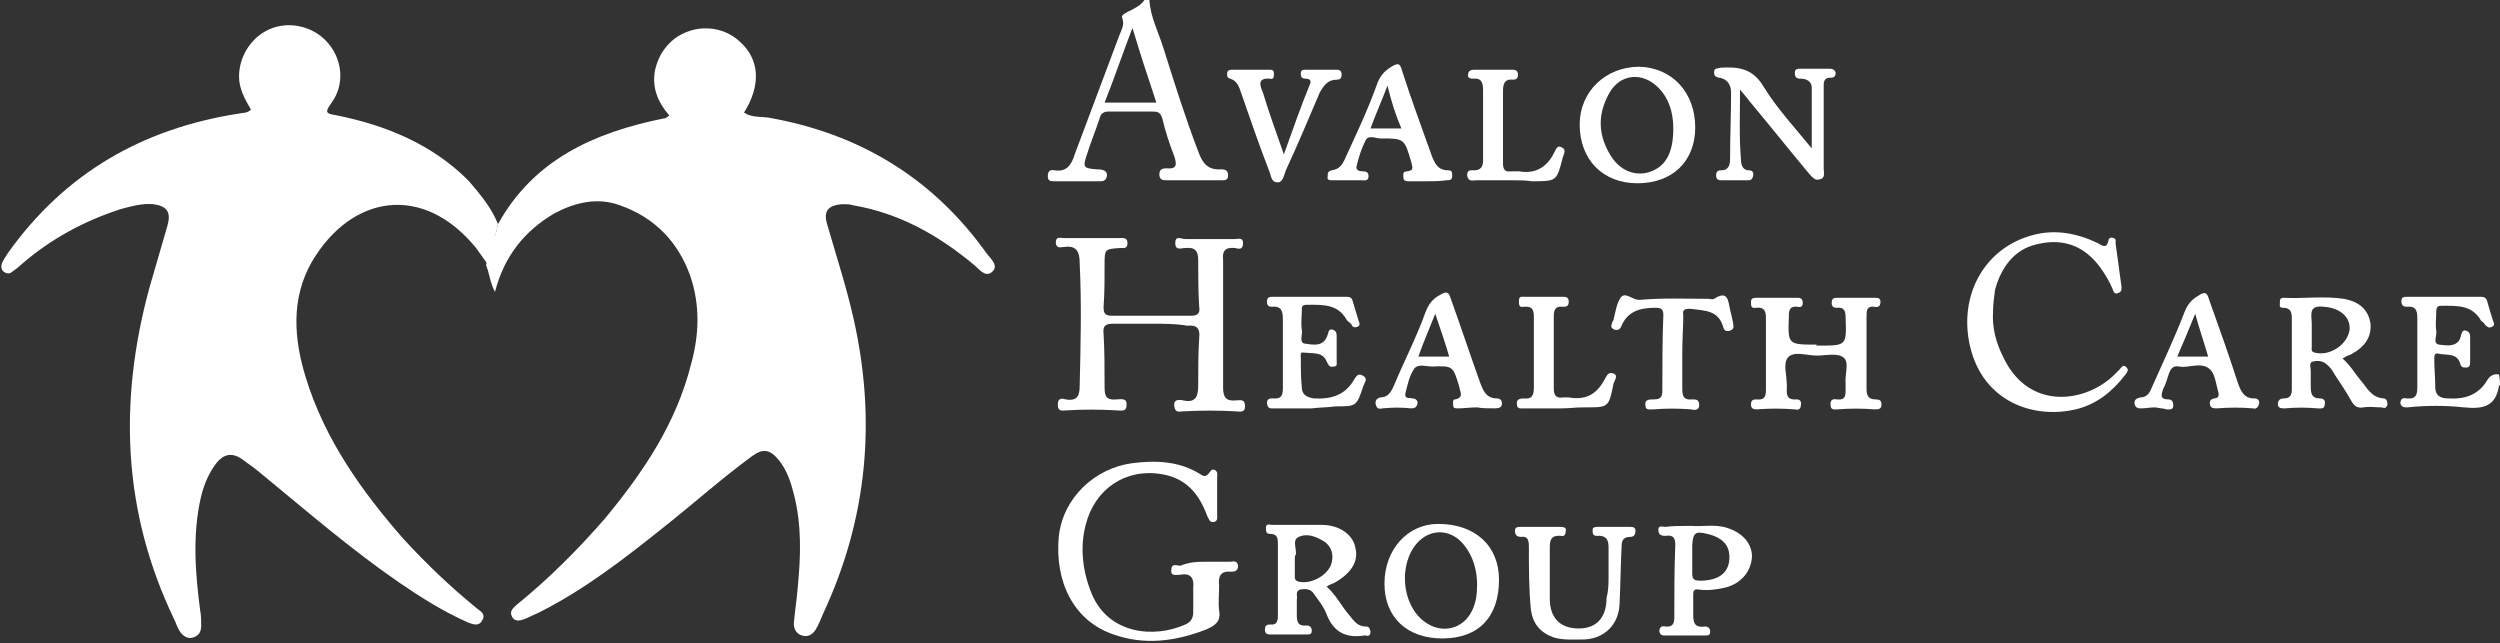 <?xml version="1.0" encoding="utf-8"?>
<!-- Generator: Adobe Illustrator 25.2.0, SVG Export Plug-In . SVG Version: 6.00 Build 0)  -->
<svg version="1.1" id="avalong-logo_xA0_Image_1_" xmlns="http://www.w3.org/2000/svg" xmlns:xlink="http://www.w3.org/1999/xlink"
	 x="0px" y="0px" viewBox="0 0 251 64.6" style="enable-background:new 0 0 251 64.6;" xml:space="preserve">
<rect x="0" y="0" width="251" height="64.6" fill="#333333" stroke="none"/>
<style type="text/css">
	.st0{fill:#FFFFFF;}
</style>
<g>
	<path class="st0" d="M115.4,0c0.1,1.7,0.9,3.2,1.4,4.8c1.1,3.5,2.2,7,3.5,10.4c0.4,1.1,0.9,1.9,2.3,1.8c0.4,0,0.7,0.1,0.7,0.6
		c0,0.5-0.3,0.5-0.7,0.5c-1.8,0-3.6,0-5.4,0c-0.4,0-0.8,0-0.8-0.6c0-0.5,0.3-0.6,0.7-0.6c1,0.1,1.1-0.3,0.8-1.2
		c-0.5-1.3-0.9-2.5-1.2-3.8c-0.2-0.6-0.4-0.7-1-0.7c-1.5,0-3,0-4.4,0c-0.5,0-0.8,0.2-0.9,0.7c-0.4,1.2-0.9,2.4-1.3,3.7
		c-0.4,1.2-0.3,1.3,1,1.4c0.2,0,0.5,0,0.7,0.1c0.3,0.1,0.4,0.4,0.3,0.7c-0.1,0.3-0.3,0.4-0.6,0.4c-1.6,0-3.1,0-4.7,0
		c-0.4,0-0.6-0.1-0.6-0.5c0-0.5,0.2-0.7,0.7-0.6c1.2,0.2,1.7-0.6,2-1.6c1.5-4,3-8,4.5-12c0.2-0.5,0.5-1,0.3-1.6
		c-0.2-0.4,0.2-0.5,0.5-0.7c0.6-0.3,1.3-0.6,1.7-1.2C115,0,115.2,0,115.4,0z M110.9,10.3c1.8,0,3.5,0,5.2,0
		c-0.8-2.4-1.6-4.8-2.4-7.5C112.7,5.4,111.9,7.8,110.9,10.3z"/>
	<path class="st0" d="M251,38.7c0,0-0.1,0-0.1,0c-0.3,2.1-1.6,2.4-3.5,2.2c-1.9-0.2-3.8-0.2-5.7,0c-0.3,0-0.6,0-0.7-0.4
		c0-0.4,0.2-0.6,0.6-0.5c1.1,0.1,1.1-0.5,1.1-1.3c0-2.2,0-4.4,0-6.6c0-0.7,0-1.4-1-1.3c-0.4,0-0.6-0.1-0.6-0.6
		c0-0.4,0.3-0.4,0.6-0.4c2.5,0,5,0,7.4,0c0.3,0,0.5,0.1,0.6,0.4c0.2,0.7,0.4,1.4,0.6,2c0.1,0.2,0.2,0.5-0.1,0.6
		c-0.3,0.2-0.5,0-0.7-0.2c-0.1-0.2-0.3-0.3-0.4-0.4c-0.9-1.6-2.4-1.5-4-1.5c-0.4,0-0.5,0.2-0.5,0.6c0,0.6-0.1,1.3,0,1.9
		c0.1,0.5-0.4,1.3,0.3,1.4c0.8,0.1,2,0.3,2.2-1c0.1-0.3,0.2-0.5,0.5-0.4c0.3,0.1,0.4,0.3,0.4,0.6c0,0.8,0,1.7,0,2.5
		c0,0.3,0,0.6-0.4,0.6c-0.3,0-0.5,0-0.6-0.4c-0.3-1.1-1.4-0.8-2.2-1c-0.4-0.1-0.4,0.3-0.4,0.5c0,1,0.1,1.9,0.1,2.9
		c0,0.8,0.5,1.1,1.3,1.1c1.6,0.1,3-0.3,3.9-1.8c0.3-0.5,0.7-0.7,1.2-0.6C251,38.1,251,38.4,251,38.7z"/>
	<path class="st0" d="M50,22.5c3.6-6.5,9.7-9.2,16.6-10.6c0.1,0,0.2,0,0.3-0.1c0.1,0,0.1-0.1,0.3-0.2c-1.2-1.4-1.8-2.9-1.4-4.7
		c0.3-1.2,0.9-2.2,1.9-3c2-1.5,4.8-1.4,6.6,0.3c2,1.8,2.1,4.4,0.4,7.1c0.7,0.5,1.6,0.4,2.4,0.5c9.2,1.6,16.6,6.1,22,13.7
		c0.4,0.5,1.2,1.2,0.5,1.8c-0.7,0.6-1.3-0.3-1.8-0.7c-3.6-3-7.5-5.2-12.2-6c-0.3-0.1-0.6-0.1-1-0.1c-1.5,0.1-2,0.7-1.5,2.2
		c0.9,3.1,1.9,6.2,2.6,9.3c2.3,10.2,1.4,20.1-3.1,29.7c-0.2,0.5-0.4,1-0.7,1.5c-0.3,0.5-0.8,0.8-1.4,0.6c-0.6-0.2-0.8-0.7-0.8-1.2
		c0.1-1.2,0.3-2.4,0.4-3.7c0.3-3.1,0.4-6.2-0.4-9.3c-0.3-1.2-0.7-2.4-1.5-3.4c-0.9-1.1-1.6-1.2-2.7-0.4c-3,2.2-5.8,4.7-8.7,7
		c-4,3.2-8.1,6.4-12.7,8.7c-0.4,0.2-0.9,0.4-1.3,0.6c-0.5,0.2-1.1,0.4-1.4-0.2c-0.3-0.6,0.2-0.9,0.5-1.2c3.2-2.6,6.1-5.5,8.8-8.6
		c3.9-4.7,7.2-9.6,8.7-15.6c0.8-2.9,0.9-5.9-0.1-8.8c-1.2-3.4-3.6-5.9-7.1-7.1c-2.2-0.8-4.4-0.3-6.5,0.8c-3.1,1.8-5.1,4.4-6,7.9
		c-0.4-0.7-0.5-1.4-0.7-2.1c0-0.1-0.1-0.2-0.1-0.3c0-0.1-0.1-0.2-0.1-0.3C49.1,25.4,49.7,24,50,22.5z"/>
	<path class="st0" d="M50,22.5c-0.3,1.5-0.8,2.9-0.7,4.5c-0.5-0.7-1-1.4-1.5-2.1c-5.3-6.5-12.5-5.4-16.5,1.4
		c-2.1,3.7-1.8,7.7-0.6,11.6c1.9,6.2,5.6,11.4,9.8,16.2c2.3,2.5,4.7,4.8,7.4,7c0.4,0.3,0.9,0.6,0.5,1.2c-0.3,0.6-0.9,0.4-1.4,0.2
		c-2.5-1.1-4.7-2.5-6.9-4c-4.8-3.3-9.2-7.1-13.7-10.8c-0.7-0.6-1.4-1.1-2.1-1.6c-1-0.7-1.8-0.5-2.5,0.3c-0.8,1-1.3,2.2-1.6,3.4
		c-0.9,3.8-0.6,7.7-0.1,11.5c0.1,0.5,0.1,1,0.1,1.5c0,0.6-0.2,1-0.8,1.2c-0.6,0.2-1.1-0.2-1.4-0.7c-0.2-0.3-0.3-0.7-0.5-1.1
		c-5.2-10.8-5.6-21.9-2.5-33.3c0.6-2.1,1.2-4.1,1.8-6.2c0.4-1.4,0-2-1.4-2.2c-1.1-0.1-2.2,0.2-3.3,0.5c-3.7,1.2-7,3-9.9,5.5
		c-0.3,0.3-0.7,0.6-1,0.8c-0.2,0.2-0.5,0.2-0.8,0c-0.3-0.2-0.3-0.6-0.2-0.9c0.2-0.4,0.4-0.7,0.6-1c5.7-8,13.5-12.5,23.2-14
		c0.4-0.1,0.8,0,1.2-0.4c-0.6-1-1.2-2.1-1.2-3.3c0-2.2,1.4-4.2,3.4-4.9c2-0.7,4.3,0,5.6,1.6c1.4,1.7,1.6,4.1,0.3,5.9
		c-0.8,1.1-0.5,1.1,0.6,1.3c4.9,1,9.5,2.9,13.1,6.5C48.4,19.7,49.4,21,50,22.5z"/>
	<path class="st0" d="M115.6,32.5c-1.3,0-2.6,0-3.8,0c-0.8,0-1.1,0.2-1,1c0.1,1.8,0.1,3.6,0.1,5.4c0,0.9,0.2,1.3,1.2,1.2
		c0.4,0,1.1-0.2,1,0.6c0,0.7-0.6,0.5-1,0.5c-1.7-0.1-3.4-0.1-5,0c-0.4,0-0.9,0.2-0.9-0.6c0-0.7,0.5-0.6,0.8-0.5
		c1.2,0.2,1.4-0.4,1.4-1.4c0.1-4.1,0.2-8.2,0-12.3c0-1.1-0.3-1.8-1.6-1.6c-0.3,0-0.7,0.2-0.8-0.4c0-0.7,0.4-0.5,0.8-0.5
		c1.9,0,3.8,0,5.6,0c0.3,0,0.8-0.1,0.8,0.5c0,0.6-0.4,0.5-0.7,0.5c-1.6,0.1-1.6,0.1-1.6,1.7c0,1.4,0,2.8-0.1,4.2
		c0,0.6,0.1,0.9,0.8,0.9c2.7,0,5.4,0,8,0c0.7,0,0.9-0.3,0.8-0.9c-0.1-1.6-0.1-3.1-0.1-4.7c0-0.9-0.3-1.3-1.3-1.2c-0.4,0-1,0.3-1-0.5
		c0-0.8,0.6-0.4,1-0.4c1.7,0,3.4,0,5,0c0.3,0,0.8-0.2,0.8,0.4c0,0.7-0.4,0.6-0.8,0.5c-1-0.1-1.3,0.3-1.2,1.2c0,4.3,0,8.5,0,12.8
		c0,1,0.3,1.4,1.3,1.3c0.4,0,0.9-0.2,0.9,0.6c0,0.7-0.6,0.5-0.9,0.5c-1.8-0.1-3.5-0.1-5.3,0c-0.4,0-0.8,0.2-0.9-0.5
		c-0.1-0.7,0.4-0.7,0.9-0.6c1.3,0.3,1.5-0.5,1.5-1.5c0-1.6,0-3.2,0.1-4.8c0.1-0.9-0.2-1.3-1.2-1.2C118.1,32.5,116.9,32.5,115.6,32.5
		z"/>
	<path class="st0" d="M121.1,56.4c0.8,0,1.6,0,2.4,0c0.3,0,0.7-0.2,0.8,0.4c0,0.5-0.3,0.6-0.7,0.6c-1.1-0.1-1.3,0.5-1.2,1.4
		c0,0.8-0.1,1.7,0,2.5c0.2,1.1-0.4,1.5-1.3,1.9c-3.1,1.2-6.2,1.6-9.3,0.5c-4.1-1.4-5.9-5.4-5.5-9.8c0.4-3.9,3.6-6.9,7.4-7.4
		c2.4-0.3,4.7-0.2,6.8,1.1c0.3,0.2,0.5,0.3,0.8,0c0.2-0.2,0.3-0.6,0.7-0.4c0.3,0.2,0.2,0.5,0.2,0.8c0,1.2,0,2.4,0,3.6
		c0,0.3,0.1,0.7-0.3,0.8c-0.5,0.1-0.5-0.3-0.7-0.6c-0.8-2.2-2.1-3.8-4.6-4.2c-3.6-0.6-6.7,1.5-7.6,5.1c-0.6,2.3-0.3,4.7,0.6,6.9
		c1.7,4.1,6.3,4.5,9.4,3.1c0.5-0.2,0.8-0.6,0.8-1.2c0-0.8,0-1.7,0-2.5c0.1-0.9-0.2-1.5-1.3-1.3c-0.4,0-1,0.2-0.9-0.5
		c0-0.7,0.6-0.4,0.9-0.4C119.5,56.4,120.3,56.4,121.1,56.4z"/>
	<path class="st0" d="M200.1,31.3c-0.1,1.6,0.3,3.1,1,4.5c2.6,5.6,8.5,4.6,11.3,1.7c0.1-0.1,0.3-0.3,0.4-0.4
		c0.2-0.2,0.3-0.5,0.6-0.3c0.4,0.3,0.2,0.5,0,0.8c-1.3,1.7-2.9,3-5,3.5c-4.3,1-9.3-0.8-10.6-6.3c-1.2-5.1,1.4-9.9,6.3-11.2
		c2.2-0.6,4.4-0.2,6.5,0.8c0.4,0.2,0.9,0.7,1.1-0.3c0-0.2,0.3-0.3,0.5-0.2c0.3,0.1,0.2,0.3,0.2,0.5c0.2,1.5,0.4,2.9,0.6,4.4
		c0,0.3,0,0.5-0.3,0.6c-0.4,0.2-0.5-0.1-0.6-0.4c-0.3-0.7-0.7-1.4-1.2-2.1c-1.6-2.2-3.7-3-6.3-2.4c-2.4,0.5-3.7,2.4-4.3,4.6
		C200.2,29.9,200.1,30.6,200.1,31.3z"/>
	<path class="st0" d="M182.4,34.7c0.1,0,0.2,0,0.2,0c2.8,0,2.8,0,2.7-2.8c0-0.6-0.1-1.1-0.9-1c-0.3,0-0.5-0.1-0.5-0.5
		c0-0.5,0.3-0.5,0.6-0.5c1.2,0,2.5,0,3.7,0c0.3,0,0.6,0,0.6,0.4c0,0.4-0.2,0.6-0.6,0.5c-0.8-0.1-0.8,0.4-0.8,1c0,2.4,0,4.8,0,7.2
		c0,0.6,0.1,1.1,0.9,1.1c0.4,0,0.6,0.1,0.6,0.5c0,0.5-0.3,0.5-0.7,0.5c-1.2-0.1-2.5-0.1-3.7,0c-0.3,0-0.7,0.1-0.7-0.4
		c-0.1-0.5,0.2-0.7,0.6-0.6c0.9,0.1,0.9-0.4,0.9-1c0-0.2,0-0.4,0-0.6c-0.1-0.9,0.4-2.1-0.2-2.6c-0.6-0.5-1.8-0.2-2.7-0.2
		c-1,0-2.3-0.5-2.9,0.2c-0.5,0.6-0.1,1.8-0.1,2.8c0,0.7-0.2,1.5,1,1.4c0.3,0,0.5,0.2,0.4,0.6c0,0.4-0.3,0.5-0.6,0.4
		c-1.3-0.1-2.6-0.1-3.8,0c-0.4,0-0.6-0.1-0.6-0.5c0-0.4,0.2-0.5,0.5-0.5c1,0.1,1-0.4,1-1.2c0-2.3,0-4.6,0-6.9c0-0.7-0.1-1.2-1-1.1
		c-0.5,0.1-0.5-0.2-0.5-0.6c0-0.4,0.3-0.4,0.6-0.4c1.3,0,2.6,0,4,0c0.3,0,0.5,0,0.6,0.4c0,0.4-0.1,0.6-0.5,0.5
		c-0.8-0.1-0.9,0.3-0.9,1c-0.1,2.8-0.1,2.8,2.8,2.8C182.3,34.7,182.4,34.7,182.4,34.7z"/>
	<path class="st0" d="M133.2,58.9c1,0.9,1.5,2,2.3,2.9c0.4,0.5,0.8,1.1,1.6,1.1c0.4,0,0.4,0.2,0.5,0.5c0,0.4-0.2,0.5-0.5,0.4
		c0,0-0.1,0-0.1,0c-1.8,0.3-3.1-0.3-3.8-2.1c-0.3-0.8-0.8-1.4-1.3-2.1c-0.3-0.5-0.9-0.5-1.4-0.4c-0.5,0.2-0.2,0.7-0.3,1
		c0,0.5,0,1,0,1.4c0,0.7,0,1.3,1,1.2c0.3,0,0.5,0.2,0.5,0.5c0,0.4-0.2,0.4-0.5,0.4c-1.2,0-2.5,0-3.7,0c-0.3,0-0.5-0.1-0.5-0.5
		c0-0.3,0.1-0.5,0.5-0.5c0.8,0.1,0.8-0.5,0.8-1c0-2.3,0-4.7,0-7c0-0.6,0-1.1-0.8-1.1c-0.4,0-0.4-0.3-0.4-0.6c0-0.5,0.4-0.3,0.6-0.3
		c1.7,0,3.4,0,5,0c1.8,0,3.2,1,3.4,2.4c0.3,1.3-0.5,2.5-2.1,3.4C133.5,58.7,133.3,58.8,133.2,58.9z M130,56.1c0,0.6,0,1.1,0,1.7
		c0,0.3,0,0.5,0.4,0.6c1.3,0.3,3-0.7,3.3-1.9c0.2-0.8,0-1.6-0.7-2.1c-0.8-0.5-1.7-0.9-2.6-0.5c-0.7,0.3-0.2,1.2-0.3,1.8
		C130,55.8,130,55.9,130,56.1z"/>
	<path class="st0" d="M235.2,36c0.8,0.7,1.3,1.6,1.9,2.3c0.6,0.7,1,1.6,2.2,1.7c0.3,0,0.4,0.3,0.4,0.6c-0.1,0.4-0.3,0.4-0.6,0.3
		c-0.6,0-1.2-0.1-1.8,0c-0.6,0.1-0.9-0.1-1.2-0.6c-0.5-0.9-1.1-1.8-1.7-2.7c-0.2-0.4-0.5-0.8-0.9-1.1c-0.4-0.3-0.9-0.3-1.3-0.2
		c-0.4,0.1-0.2,0.6-0.2,0.9c0,0.5,0,1,0,1.6c0,0.7,0.1,1.2,0.9,1.2c0.4,0,0.6,0.2,0.5,0.6c0,0.5-0.4,0.4-0.7,0.4
		c-1.1-0.1-2.2-0.1-3.3,0c-0.3,0-0.7,0-0.7-0.4c0-0.4,0.2-0.6,0.6-0.6c0.7,0,0.8-0.4,0.8-1c0-2.3,0-4.6,0-6.9c0-0.6,0-1.2-0.9-1.2
		c-0.4,0-0.3-0.3-0.3-0.5c0-0.3,0-0.5,0.4-0.5c2,0.1,4-0.2,6,0.1c1.7,0.3,2.5,1.2,2.7,2.5c0.1,1.3-0.5,2.3-2,3.1
		C235.7,35.7,235.5,35.8,235.2,36z M232.1,33.1c0,0.6,0,1.1,0,1.7c0,0.3-0.1,0.5,0.3,0.6c1.5,0.4,3.3-0.8,3.5-2.3
		c0.1-1.3-1-2.2-2.6-2.3c-1.6-0.2-1.2,0.9-1.2,1.7C232.1,32.7,232.1,32.9,232.1,33.1z"/>
	<path class="st0" d="M181.9,14.9c0-2.2,0-4.1,0-6.1c0-0.6-0.5-0.9-1.1-0.9c-0.4,0-0.6-0.1-0.6-0.6c0-0.4,0.3-0.4,0.6-0.4
		c1,0,1.9,0,2.9,0c0.3,0,0.5,0.1,0.6,0.4c0,0.3-0.1,0.5-0.5,0.5c-0.8,0-0.7,0.6-0.7,1.1c0,2.7,0,5.3,0,8c0,0.4,0.2,1-0.4,1.1
		c-0.5,0.2-0.8-0.3-1.1-0.6c-2-2.4-4-4.9-6-7.3c-0.2-0.3-0.5-0.6-0.9-1.1c0,2.6-0.1,4.8,0.1,7.1c0,0.5,0.2,1,0.8,1
		c0.4,0,0.5,0.3,0.4,0.6c-0.1,0.4-0.3,0.4-0.6,0.4c-0.9,0-1.8,0-2.6,0c-0.3,0-0.5-0.1-0.5-0.5c0-0.3,0.1-0.5,0.5-0.5
		c0.8,0,0.9-0.6,0.9-1.2c0-2.2,0.1-4.4,0.1-6.6c0-0.8-0.4-1.4-1.2-1.5c-0.5-0.1-0.5-0.3-0.5-0.6c0-0.4,0.4-0.3,0.6-0.4
		c1.7-0.1,3.2,0,4.3,1.8C178.4,10.9,180.2,12.8,181.9,14.9z"/>
	<path class="st0" d="M170.2,12.8c0,3.4-2.3,5.6-5.8,5.6c-3.5,0-5.8-2.4-5.8-5.9c0-3.3,2.6-5.8,6-5.8
		C167.9,6.8,170.2,9.3,170.2,12.8z M168,12.9c0-1.7-0.5-3.1-1.5-4.1c-1.6-1.6-3.8-1.4-4.9,0.5c-1.2,2.1-1.2,4.2,0.1,6.3
		c0.9,1.5,2.4,2.1,3.8,1.7C167.2,16.8,168,15.4,168,12.9z"/>
	<path class="st0" d="M144.8,64.1c-3.5,0-5.8-2.1-5.8-5.5c0-3.4,2.3-6,5.4-6c3.7,0,6.1,2.2,6.1,5.6
		C150.5,61.9,148.5,64.1,144.8,64.1z M148.3,58.7c0-1.9-0.7-3.5-1.8-4.5c-1.3-1.1-3-1-4.2,0.3c-1.9,2.1-1.6,6.2,0.7,7.9
		c1.7,1.3,3.9,0.8,4.8-1.1C148.2,60.5,148.3,59.6,148.3,58.7z"/>
	<path class="st0" d="M131.7,41c-1.2,0-2.5,0-3.7,0c-0.4,0-0.7,0.1-0.8-0.5c0-0.5,0.3-0.5,0.6-0.5c1,0.1,1-0.5,1-1.2
		c0-2.2,0-4.5,0-6.7c0-0.8-0.1-1.4-1.1-1.3c-0.3,0-0.5-0.1-0.5-0.5c0-0.5,0.3-0.5,0.6-0.5c2.4,0,4.9,0,7.3,0c0.3,0,0.6,0,0.7,0.4
		c0.2,0.7,0.4,1.3,0.6,2c0.1,0.2,0.2,0.5-0.1,0.6c-0.2,0.1-0.5,0.1-0.6-0.2c-0.1-0.2-0.4-0.3-0.5-0.5c-0.9-1.6-2.4-1.5-4-1.5
		c-0.5,0-0.5,0.2-0.5,0.6c0,0.6-0.1,1.3,0,1.9c0.1,0.5-0.3,1.3,0.3,1.4c0.8,0.1,1.9,0.4,2.3-0.9c0.1-0.3,0.1-0.6,0.5-0.5
		c0.3,0.1,0.4,0.3,0.4,0.6c0,0.8,0,1.7,0,2.5c0,0.3,0.1,0.6-0.3,0.6c-0.4,0.1-0.5-0.1-0.7-0.5c-0.4-1-1.4-0.8-2.3-0.9
		c-0.4-0.1-0.3,0.3-0.3,0.5c0,1,0,2,0.1,3c0,0.7,0.5,1,1.2,1.1c1.7,0.1,3.1-0.3,4-1.8c0.2-0.3,0.4-0.8,0.9-0.5
		c0.6,0.3,0.2,0.7,0.1,1c-0.7,2.1-0.7,2.1-2.8,2.1C133.4,40.9,132.5,40.9,131.7,41C131.7,41,131.7,41,131.7,41z"/>
	<path class="st0" d="M161.5,57.8c0-0.8,0-1.6,0-2.4c0-0.8,0.1-1.7-1.2-1.6c-0.4,0-0.4-0.3-0.4-0.6c0-0.3,0.3-0.3,0.5-0.3
		c1.1,0,2.2,0,3.2,0c0.3,0,0.6,0,0.6,0.4c0,0.3-0.1,0.6-0.5,0.6c-0.9,0-0.9,0.6-0.9,1.2c-0.1,1.9-0.1,3.7-0.2,5.6
		c-0.1,2-1.5,3.4-3.5,3.5c-1,0-2.1,0.1-3.1-0.2c-1.4-0.5-2.1-1.4-2.3-2.8c-0.2-2.1-0.2-4.1-0.2-6.2c0-0.6,0-1.2-0.8-1.1
		c-0.4,0-0.6-0.2-0.6-0.6c0-0.4,0.3-0.4,0.6-0.4c1.3,0,2.6,0,4,0c0.3,0,0.6,0.1,0.5,0.4c0,0.3-0.1,0.6-0.5,0.5
		c-1.1-0.1-1.1,0.6-1.1,1.3c0,1.7,0,3.3,0,5c0,2,1.1,3,2.9,3c1.8,0,2.8-1.1,2.8-3.1C161.5,59.3,161.5,58.5,161.5,57.8z"/>
	<path class="st0" d="M148.3,40.9c-0.7,0-1.3,0.1-1.9,0.1c-0.3,0-0.5,0-0.5-0.3c0-0.2-0.1-0.6,0.2-0.6c0.9-0.2,0.5-0.7,0.4-1.3
		c-0.6-2-0.6-2.1-2.7-2c-0.6,0-1.4-0.3-1.8,0.2c-0.5,0.7-0.7,1.7-0.9,2.5c-0.1,0.6,0.4,0.4,0.7,0.5c0.4,0,0.6,0.3,0.5,0.6
		c-0.1,0.3-0.3,0.4-0.6,0.4c-1-0.1-1.9-0.1-2.9,0c-0.4,0.1-0.6,0-0.7-0.5c0-0.3,0.1-0.5,0.5-0.6c0.8,0,1.1-0.6,1.4-1.3
		c1-2.4,2.2-4.7,3.1-7.2c0.3-0.8,0.7-1.4,1.5-1.8c0.8-0.5,0.9-0.1,1.1,0.5c1,2.8,1.9,5.5,2.9,8.3c0.3,0.8,0.6,1.6,1.7,1.6
		c0.3,0,0.5,0.2,0.5,0.5c0,0.4-0.3,0.5-0.7,0.5C149.4,41,148.8,41,148.3,40.9z M144.1,31.5c-0.6,1.5-1.2,2.9-1.7,4.3
		c1.1,0,2,0,3.1,0C145.1,34.4,144.6,33,144.1,31.5z"/>
	<path class="st0" d="M216.4,40.9c-0.5,0-1,0.1-1.4,0.1c-0.3,0-0.6,0-0.7-0.5c0-0.4,0.2-0.5,0.6-0.6c0.6,0,0.9-0.4,1.1-0.9
		c1.1-2.5,2.3-5,3.3-7.6c0.3-0.8,0.7-1.3,1.4-1.7c0.7-0.5,0.9-0.3,1.1,0.4c1,2.8,2,5.6,2.9,8.4c0.3,0.8,0.6,1.5,1.6,1.5
		c0.4,0,0.6,0.2,0.5,0.6c-0.1,0.3-0.3,0.5-0.6,0.4c-1.2-0.1-2.4-0.1-3.6,0c-0.3,0-0.6,0-0.7-0.3c-0.1-0.4,0-0.6,0.4-0.7
		c0.5,0,0.5-0.4,0.4-0.7c-0.2-0.7-0.3-1.6-0.7-2.1c-0.9-1-2.2-0.2-3.2-0.4c-0.5-0.1-0.8,0.1-1,0.6c-0.2,0.5-0.3,1.1-0.6,1.6
		c-0.2,0.6-0.4,1.1,0.5,1.1c0.4,0,0.5,0.3,0.5,0.6c0,0.5-0.4,0.4-0.7,0.4C217.3,41,216.8,41,216.4,40.9z M218.6,35.8
		c1.1,0,2,0,3.1,0c-0.4-1.4-0.9-2.8-1.3-4.3C219.8,33,219.2,34.4,218.6,35.8z"/>
	<path class="st0" d="M143.2,18.2c-0.6,0-1.2,0-1.8,0c-0.3,0-0.5-0.1-0.5-0.4c0-0.3-0.1-0.6,0.4-0.6c0.7-0.1,0.5-0.4,0.4-0.9
		c-0.7-2.4-0.7-2.4-3.1-2.4c-0.5,0-1.2-0.4-1.5,0.2c-0.4,0.8-0.7,1.7-0.9,2.6c-0.1,0.4,0.3,0.5,0.6,0.5c0.4,0,0.6,0.1,0.6,0.5
		c0,0.5-0.4,0.4-0.7,0.4c-1,0-1.9,0-2.9,0c-0.3,0-0.6,0-0.5-0.4c0-0.3,0-0.5,0.4-0.6c0.8-0.1,1.1-0.6,1.4-1.3
		c1.1-2.4,2.2-4.7,3.1-7.2c0.3-0.9,0.7-1.4,1.5-1.9c0.8-0.5,0.9-0.2,1.1,0.5c0.9,2.8,1.9,5.5,2.9,8.3c0.3,0.8,0.6,1.6,1.7,1.6
		c0.4,0,0.4,0.2,0.4,0.6c0,0.4-0.3,0.4-0.6,0.4C144.5,18.2,143.9,18.2,143.2,18.2z M139.3,8.6c-0.6,1.6-1.2,2.9-1.7,4.3
		c1.1,0,2,0,3.1,0C140.1,11.5,139.7,10.2,139.3,8.6z"/>
	<path class="st0" d="M169.8,52.8c1.1,0.1,2.4-0.2,3.6,0.2c1.6,0.5,2.5,1.6,2.5,2.9c-0.1,1.5-1.1,2.7-2.7,3.1
		c-0.9,0.2-1.7,0.3-2.6,0.2c-0.5-0.1-0.6,0.1-0.6,0.5c0,0.6,0,1.1,0,1.7c0,0.8-0.1,1.7,1.2,1.5c0.3,0,0.5,0.2,0.5,0.5
		c0,0.4-0.2,0.4-0.5,0.4c-1.3,0-2.6,0-4,0c-0.3,0-0.5,0-0.6-0.4c0-0.4,0.2-0.6,0.6-0.5c0.8,0.1,0.9-0.4,0.9-0.9c0-2.4,0-4.9,0.1-7.3
		c0-0.8-0.3-1-1-0.9c-0.4,0-0.7-0.1-0.7-0.6c0-0.5,0.4-0.3,0.7-0.3C167.9,52.8,168.8,52.8,169.8,52.8z M169.9,56c0,0.5,0,1,0,1.5
		c0,0.6,0.1,0.8,0.8,0.8c1.6,0,2.7-0.6,2.9-1.9c0.2-1.5-0.5-2.4-2.2-2.8c-1.2-0.3-1.4-0.1-1.5,1.1C169.9,55.2,169.9,55.6,169.9,56z"
		/>
	<path class="st0" d="M168.9,35.4c0,1.2,0,2.4,0,3.6c0,0.7,0.1,1.2,1,1.1c0.4,0,0.7,0,0.7,0.6c0,0.5-0.5,0.5-0.8,0.4
		c-1.3-0.1-2.6-0.1-3.8,0c-0.4,0-0.8,0.1-0.8-0.4c-0.1-0.6,0.4-0.6,0.8-0.6c0.7,0,0.9-0.2,0.9-0.9c0-2.5,0-5.1,0.1-7.6
		c0-0.5-0.2-0.7-0.7-0.7c-1.4,0-2.8,0.2-3.5,1.8c-0.1,0.3-0.3,0.5-0.7,0.4c-0.5-0.2-0.3-0.5-0.2-0.8c0-0.1,0.1-0.1,0.1-0.2
		c0.2-0.8,0.3-1.6,0.7-2.2c0.5-0.7,1.2,0.3,2,0.2c2.3-0.2,4.6-0.1,6.8-0.1c0.2,0,0.4,0.1,0.6,0c1.4-0.9,1.4,0.2,1.6,1.1
		c0.1,0.4,0.2,0.8,0.3,1.3c0,0.3,0.2,0.6-0.3,0.8c-0.4,0.1-0.6,0-0.7-0.4c-0.5-1.7-1.9-1.6-3.3-1.8c-0.6,0-0.8,0.1-0.7,0.7
		C169,32.8,168.9,34.1,168.9,35.4C168.9,35.4,168.9,35.4,168.9,35.4z"/>
	<path class="st0" d="M128.9,15.5c0.9-2.5,1.7-4.8,2.6-7c0.2-0.4,0-0.6-0.4-0.6c-0.4,0-0.5-0.2-0.5-0.5c0-0.4,0.2-0.4,0.6-0.4
		c1,0,2,0,3,0c0.3,0,0.5,0.1,0.5,0.5c0,0.3-0.1,0.5-0.5,0.5c-0.9,0-1.3,0.6-1.7,1.3c-1.1,2.6-2.2,5.2-3.4,7.8
		c-0.2,0.5-0.3,1.3-0.9,1.2c-0.6,0-0.6-0.8-0.8-1.2c-1-2.6-1.9-5.2-2.8-7.8c-0.2-0.6-0.4-1.2-1.1-1.4c-0.3-0.1-0.3-0.3-0.3-0.5
		c0-0.3,0.2-0.4,0.5-0.4c1.3,0,2.6,0,3.8,0c0.3,0,0.4,0.1,0.4,0.4c0,0.3,0,0.6-0.4,0.5c-1.3-0.1-1,0.7-0.7,1.4
		C127.4,11.3,128.1,13.2,128.9,15.5z"/>
	<path class="st0" d="M156.8,41c-1.2,0-2.5,0-3.7,0c-0.4,0-0.8,0.1-0.8-0.4c-0.1-0.5,0.3-0.6,0.7-0.6c0.8,0.1,1-0.3,1-1.1
		c0-2.3,0-4.6,0-6.9c0-0.7,0-1.3-1-1.2c-0.5,0.1-0.5-0.2-0.5-0.6c0-0.5,0.3-0.4,0.6-0.4c1.3,0,2.6,0,3.8,0c0.3,0,0.6,0,0.6,0.5
		c0,0.5-0.3,0.5-0.6,0.5c-0.7-0.1-0.9,0.3-0.9,0.9c0,2.4,0,4.8,0,7.3c0,0.8,0.3,1,1,0.9c0.2,0,0.3,0,0.5,0c1.7,0.3,2.8-0.3,3.6-1.8
		c0.2-0.3,0.3-0.8,0.9-0.6c0.5,0.2,0.1,0.7,0,1c-0.5,2.5-0.5,2.4-3.1,2.4C158.2,40.9,157.5,41,156.8,41C156.8,41,156.8,41,156.8,41z
		"/>
	<path class="st0" d="M151.8,18.1c-1.2,0-2.4,0-3.6,0c-0.3,0-0.8,0.2-0.9-0.5c0-0.6,0.4-0.5,0.7-0.5c0.7,0,0.9-0.4,0.9-1
		c0-2.3,0-4.7,0-7c0-0.7-0.1-1.3-1-1.2c-0.3,0-0.6-0.1-0.5-0.4c0-0.4,0.3-0.5,0.6-0.5c1.3,0,2.6,0,3.8,0c0.4,0,0.6,0.1,0.6,0.5
		c0,0.4-0.2,0.5-0.5,0.5c-0.9-0.1-1,0.5-1,1.2c0,2.4,0,4.8,0,7.2c0,0.6,0.2,0.9,0.8,0.8c0.3,0,0.6,0,0.8,0c1.6,0.3,2.8-0.4,3.5-1.8
		c0.2-0.3,0.3-0.9,0.8-0.6c0.5,0.2,0.2,0.7,0.1,1c-0.6,2.4-0.6,2.4-3.1,2.4C153.2,18.1,152.5,18.1,151.8,18.1
		C151.8,18.1,151.8,18.1,151.8,18.1z"/>
	<path class="st0" d="M49.3,27.3c0,0.1,0.1,0.2,0.1,0.3C49.4,27.4,49.3,27.3,49.3,27.3z"/>
</g>
</svg>
